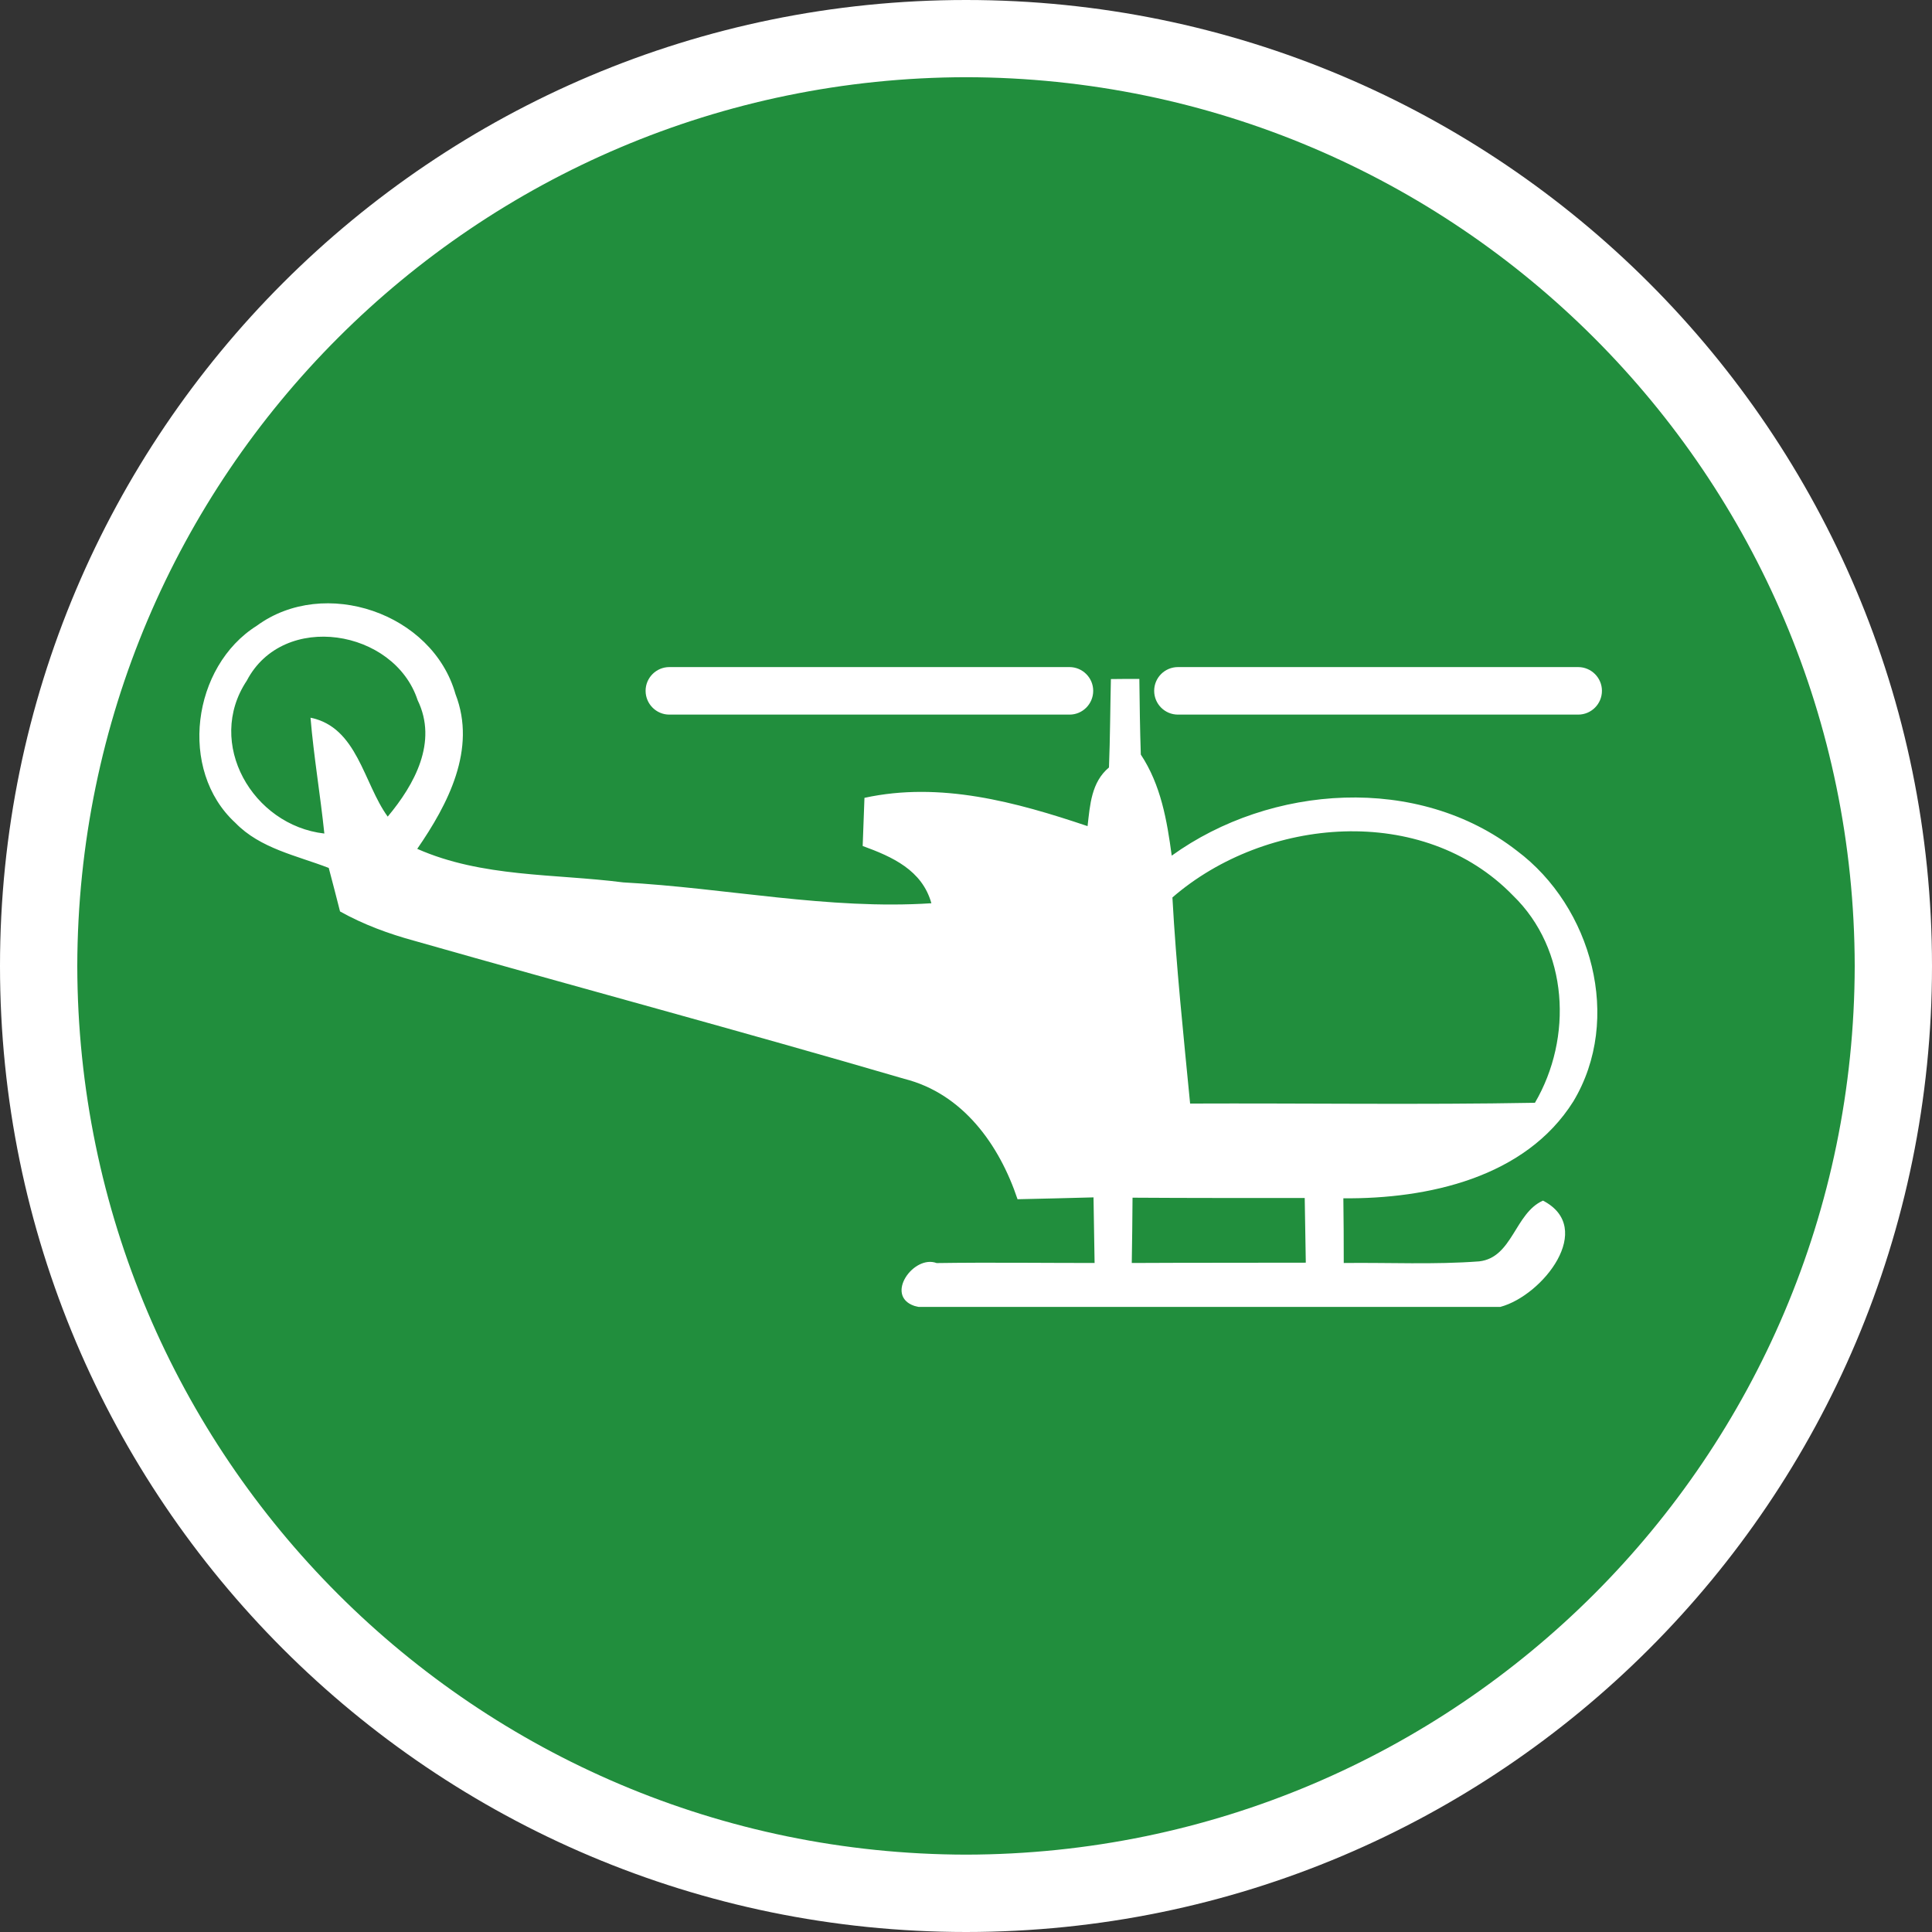 <?xml version="1.0" encoding="iso-8859-1"?>
<!-- Generator: Adobe Illustrator 13.0.0, SVG Export Plug-In . SVG Version: 6.00 Build 14948)  -->
<svg version="1.2" baseProfile="tiny" id="Calque_1"
	 xmlns="http://www.w3.org/2000/svg" xmlns:xlink="http://www.w3.org/1999/xlink" x="0px" y="0px" width="25px" height="25px"
	 viewBox="0 0 25 25" xml:space="preserve">
<rect x="0" y="0" width="25" height="25" fill="#333333" stroke="none"/>
<g id="Helicopter">
	<g>
		<g>
			<circle fill="#218E3D" cx="12.5" cy="12.5" r="12"/>
			<path fill="#FFFFFF" d="M0,12.5C0.001,5.596,5.598,0,12.501,0l0,0C19.404,0,25,5.596,25,12.5l0,0
				c0,6.902-5.596,12.498-12.499,12.5l0,0C5.598,24.998,0.001,19.402,0,12.5L0,12.5z M1,12.5c0.012,6.353,5.15,11.487,11.501,11.499
				l0,0C18.852,23.987,23.989,18.853,24,12.5l0,0C23.989,6.148,18.852,1.011,12.501,0.999l0,0C6.15,1.011,1.013,6.148,1,12.5L1,12.5
				z"/>
		</g>
	</g>
	<path id="Symbol_9_" fill="#FFFFFF" d="M14.146,8.939c0-0.169-0.138-0.307-0.307-0.307H8.661c-0.169,0-0.307,0.138-0.307,0.307
		c0,0.17,0.138,0.308,0.307,0.308h5.179C14.009,9.247,14.146,9.109,14.146,8.939z M20.729,8.939c0-0.169-0.138-0.307-0.308-0.307
		h-5.178c-0.171,0-0.308,0.138-0.308,0.307c0,0.17,0.137,0.308,0.308,0.308h5.178C20.592,9.247,20.729,9.109,20.729,8.939z
		 M3.045,10.647c0.322,0.333,0.792,0.423,1.209,0.584c0.05,0.187,0.098,0.375,0.146,0.563c0.302,0.169,0.628,0.289,0.962,0.38
		c2.11,0.601,4.233,1.17,6.339,1.786c0.758,0.191,1.23,0.852,1.466,1.558c0.329-0.007,0.656-0.015,0.983-0.024
		c0.004,0.284,0.01,0.565,0.014,0.849c-0.681,0-1.362-0.009-2.044,0.001c-0.297-0.112-0.677,0.421-0.289,0.554
		c0.018,0.006,0.036,0.008,0.054,0.013h7.53c0.55-0.148,1.235-1.021,0.551-1.375c-0.365,0.162-0.393,0.737-0.825,0.786
		c-0.583,0.044-1.169,0.014-1.753,0.021c0-0.28-0.001-0.557-0.005-0.837c1.09,0.009,2.355-0.265,2.976-1.254
		c0.64-1.066,0.239-2.518-0.73-3.243c-1.277-0.995-3.186-0.86-4.467,0.063c-0.061-0.457-0.141-0.917-0.4-1.308
		c-0.011-0.327-0.015-0.652-0.019-0.979c-0.091,0-0.275,0-0.368,0.002c-0.009,0.38-0.01,0.763-0.025,1.144
		c-0.229,0.191-0.245,0.485-0.277,0.759c-0.927-0.312-1.905-0.58-2.887-0.366c-0.006,0.156-0.018,0.467-0.023,0.623
		c0.381,0.139,0.769,0.311,0.889,0.741c-1.332,0.087-2.658-0.198-3.988-0.27c-0.894-0.114-1.825-0.063-2.665-0.434
		c0.398-0.577,0.772-1.291,0.495-2.002C5.598,7.932,4.197,7.456,3.323,8.097C2.486,8.623,2.304,9.966,3.045,10.647z M15.4,14.28
		c-0.086-0.887-0.18-1.775-0.229-2.667c1.208-1.046,3.244-1.224,4.407-0.025c0.72,0.698,0.776,1.841,0.284,2.682
		C18.377,14.297,16.889,14.274,15.4,14.28z M14.645,16.343c0.004-0.281,0.009-0.563,0.01-0.845c0.744,0.005,1.486,0.004,2.228,0.004
		c0.005,0.28,0.01,0.557,0.014,0.837C16.146,16.341,15.394,16.339,14.645,16.343z M3.194,8.807c0.472-0.902,1.909-0.666,2.21,0.253
		c0.264,0.542-0.04,1.092-0.387,1.507c-0.314-0.432-0.392-1.157-0.999-1.28c0.042,0.502,0.127,0.998,0.179,1.499
		C3.271,10.681,2.653,9.618,3.194,8.807z"/>
</g>
</svg>
